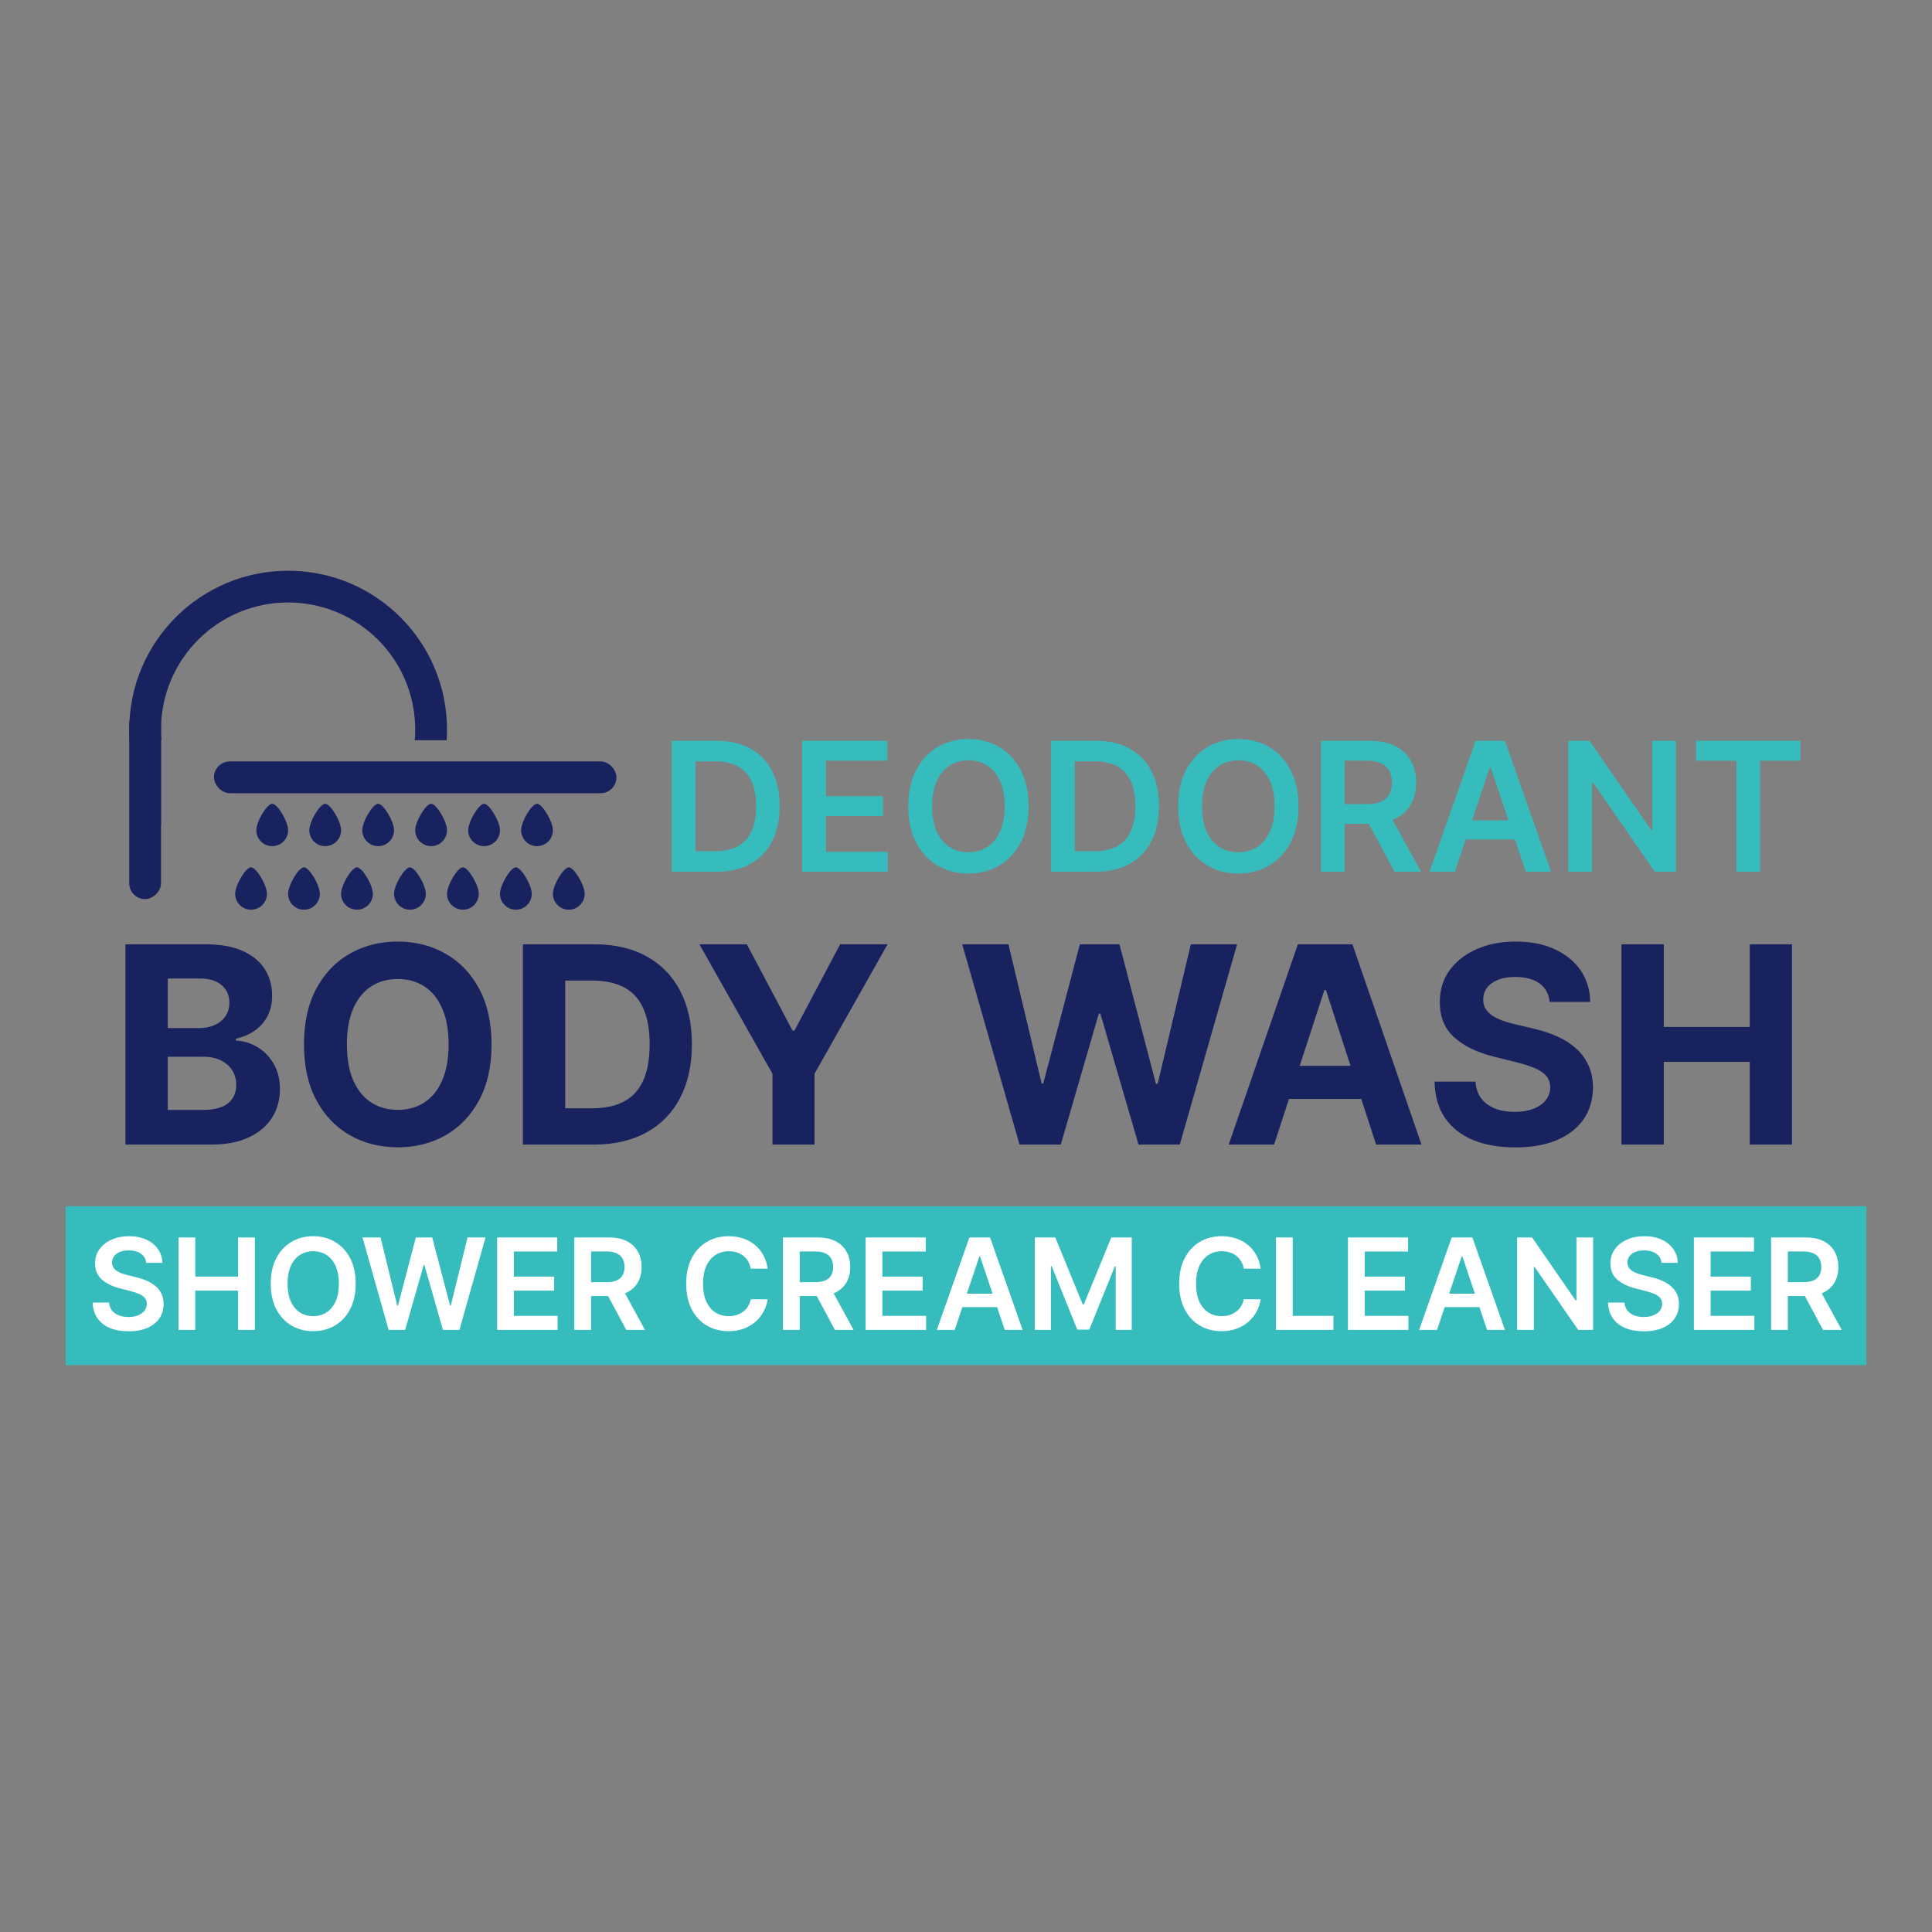 <?xml version="1.0" encoding="UTF-8"?>
<svg xmlns="http://www.w3.org/2000/svg" width="500" height="500" viewBox="0 0 500 500" fill="none">
  <rect x="0" y="0" width="500" height="500" fill="#808080" stroke="none"/>
  <rect x="17" y="312.178" width="466" height="41.114" fill="#37BCBE"></rect>
  <rect x="55.375" y="197.059" width="104.165" height="8.223" rx="4.111" fill="#17225E"></rect>
  <rect x="41.668" y="183.355" width="49.337" height="8.224" rx="4.112" transform="rotate(90 41.668 183.355)" fill="#17225E"></rect>
  <path fill-rule="evenodd" clip-rule="evenodd" d="M41.665 213.489C36.504 206.618 33.445 198.077 33.445 188.821C33.445 166.115 51.854 147.707 74.563 147.707C97.272 147.707 115.681 166.115 115.681 188.821C115.681 189.745 115.65 190.662 115.59 191.57H107.34C107.416 190.661 107.454 189.741 107.454 188.811C107.454 170.646 92.727 155.92 74.56 155.92C56.393 155.92 41.666 170.646 41.666 188.811C41.666 189.741 41.705 190.661 41.78 191.57H41.665V213.489Z" fill="#17225E"></path>
  <path d="M185.33 225.613H173.846V191.724H185.562C188.927 191.724 191.817 192.402 194.233 193.759C196.66 195.105 198.524 197.041 199.826 199.568C201.128 202.094 201.779 205.116 201.779 208.636C201.779 212.166 201.122 215.199 199.81 217.737C198.508 220.274 196.627 222.221 194.167 223.578C191.718 224.935 188.772 225.613 185.33 225.613ZM179.986 220.302H185.033C187.393 220.302 189.363 219.871 190.94 219.011C192.518 218.139 193.703 216.843 194.498 215.122C195.292 213.39 195.689 211.228 195.689 208.636C195.689 206.043 195.292 203.892 194.498 202.182C193.703 200.461 192.529 199.176 190.973 198.326C189.429 197.466 187.509 197.036 185.215 197.036H179.986V220.302ZM207.612 225.613V191.724H229.653V196.87H213.751V206.071H228.511V211.217H213.751V220.467H229.785V225.613H207.612ZM266.198 208.669C266.198 212.32 265.514 215.448 264.146 218.051C262.789 220.644 260.936 222.629 258.586 224.008C256.247 225.387 253.594 226.077 250.627 226.077C247.659 226.077 245.001 225.387 242.651 224.008C240.312 222.618 238.459 220.627 237.091 218.035C235.734 215.431 235.056 212.309 235.056 208.669C235.056 205.017 235.734 201.895 237.091 199.303C238.459 196.699 240.312 194.708 242.651 193.329C245.001 191.95 247.659 191.261 250.627 191.261C253.594 191.261 256.247 191.95 258.586 193.329C260.936 194.708 262.789 196.699 264.146 199.303C265.514 201.895 266.198 205.017 266.198 208.669ZM260.026 208.669C260.026 206.098 259.623 203.931 258.818 202.165C258.024 200.389 256.92 199.049 255.508 198.144C254.096 197.229 252.469 196.771 250.627 196.771C248.785 196.771 247.157 197.229 245.745 198.144C244.333 199.049 243.225 200.389 242.419 202.165C241.625 203.931 241.228 206.098 241.228 208.669C241.228 211.239 241.625 213.412 242.419 215.188C243.225 216.953 244.333 218.294 245.745 219.209C247.157 220.114 248.785 220.566 250.627 220.566C252.469 220.566 254.096 220.114 255.508 219.209C256.92 218.294 258.024 216.953 258.818 215.188C259.623 213.412 260.026 211.239 260.026 208.669ZM283.486 225.613H272.002V191.724H283.718C287.082 191.724 289.973 192.402 292.389 193.759C294.816 195.105 296.68 197.041 297.982 199.568C299.283 202.094 299.934 205.116 299.934 208.636C299.934 212.166 299.278 215.199 297.965 217.737C296.663 220.274 294.782 222.221 292.322 223.578C289.873 224.935 286.928 225.613 283.486 225.613ZM278.141 220.302H283.188C285.549 220.302 287.518 219.871 289.096 219.011C290.673 218.139 291.859 216.843 292.653 215.122C293.448 213.39 293.845 211.228 293.845 208.636C293.845 206.043 293.448 203.892 292.653 202.182C291.859 200.461 290.684 199.176 289.129 198.326C287.584 197.466 285.665 197.036 283.37 197.036H278.141V220.302ZM336.049 208.669C336.049 212.32 335.365 215.448 333.997 218.051C332.64 220.644 330.787 222.629 328.437 224.008C326.099 225.387 323.445 226.077 320.478 226.077C317.51 226.077 314.852 225.387 312.502 224.008C310.163 222.618 308.31 220.627 306.942 218.035C305.585 215.431 304.907 212.309 304.907 208.669C304.907 205.017 305.585 201.895 306.942 199.303C308.31 196.699 310.163 194.708 312.502 193.329C314.852 191.95 317.51 191.261 320.478 191.261C323.445 191.261 326.099 191.95 328.437 193.329C330.787 194.708 332.64 196.699 333.997 199.303C335.365 201.895 336.049 205.017 336.049 208.669ZM329.877 208.669C329.877 206.098 329.474 203.931 328.669 202.165C327.875 200.389 326.771 199.049 325.359 198.144C323.947 197.229 322.32 196.771 320.478 196.771C318.636 196.771 317.008 197.229 315.596 198.144C314.184 199.049 313.076 200.389 312.27 202.165C311.476 203.931 311.079 206.098 311.079 208.669C311.079 211.239 311.476 213.412 312.27 215.188C313.076 216.953 314.184 218.294 315.596 219.209C317.008 220.114 318.636 220.566 320.478 220.566C322.32 220.566 323.947 220.114 325.359 219.209C326.771 218.294 327.875 216.953 328.669 215.188C329.474 213.412 329.877 211.239 329.877 208.669ZM341.853 225.613V191.724H354.562C357.165 191.724 359.349 192.176 361.114 193.081C362.89 193.986 364.231 195.254 365.135 196.887C366.051 198.508 366.509 200.4 366.509 202.563C366.509 204.736 366.046 206.622 365.119 208.222C364.203 209.81 362.852 211.04 361.065 211.912C359.278 212.772 357.082 213.203 354.479 213.203H345.427V208.106H353.651C355.174 208.106 356.42 207.896 357.391 207.477C358.362 207.047 359.079 206.424 359.542 205.607C360.017 204.78 360.254 203.765 360.254 202.563C360.254 201.36 360.017 200.334 359.542 199.485C359.068 198.624 358.345 197.973 357.375 197.532C356.404 197.08 355.152 196.854 353.618 196.854H347.992V225.613H341.853ZM359.36 210.257L367.75 225.613H360.899L352.659 210.257H359.36ZM376.512 225.613H369.959L381.89 191.724H389.469L401.416 225.613H394.863L385.812 198.674H385.547L376.512 225.613ZM376.727 212.326H394.598V217.257H376.727V212.326ZM433.729 191.724V225.613H428.268L412.3 202.53H412.019V225.613H405.879V191.724H411.373L427.325 214.824H427.623V191.724H433.729ZM438.929 196.87V191.724H465.968V196.87H455.493V225.613H449.403V196.87H438.929Z" fill="#37BCBE"></path>
  <path d="M32.464 296.213V244.382H53.216C57.029 244.382 60.21 244.947 62.757 246.078C65.305 247.208 67.22 248.777 68.502 250.785C69.784 252.776 70.426 255.071 70.426 257.669C70.426 259.694 70.021 261.474 69.211 263.009C68.401 264.527 67.287 265.776 65.87 266.754C64.47 267.716 62.867 268.399 61.062 268.804V269.311C63.036 269.395 64.883 269.952 66.604 270.981C68.342 272.01 69.751 273.453 70.831 275.309C71.91 277.148 72.45 279.341 72.45 281.889C72.45 284.639 71.767 287.094 70.4 289.253C69.051 291.396 67.051 293.092 64.402 294.34C61.754 295.589 58.489 296.213 54.608 296.213H32.464ZM43.422 287.254H52.356C55.41 287.254 57.637 286.672 59.037 285.508C60.438 284.327 61.138 282.758 61.138 280.8C61.138 279.366 60.792 278.101 60.1 277.004C59.408 275.908 58.421 275.047 57.139 274.423C55.874 273.799 54.364 273.486 52.609 273.486H43.422V287.254ZM43.422 266.071H51.546C53.048 266.071 54.38 265.81 55.545 265.287C56.726 264.747 57.654 263.987 58.328 263.009C59.02 262.03 59.366 260.858 59.366 259.491C59.366 257.618 58.7 256.108 57.367 254.961C56.051 253.814 54.178 253.24 51.748 253.24H43.422V266.071ZM127.21 270.298C127.21 275.95 126.139 280.758 123.996 284.723C121.87 288.688 118.968 291.717 115.29 293.809C111.629 295.884 107.512 296.922 102.94 296.922C98.334 296.922 94.2 295.875 90.539 293.783C86.878 291.691 83.984 288.663 81.859 284.698C79.733 280.733 78.67 275.933 78.67 270.298C78.67 264.645 79.733 259.837 81.859 255.872C83.984 251.907 86.878 248.887 90.539 246.812C94.2 244.72 98.334 243.674 102.94 243.674C107.512 243.674 111.629 244.72 115.29 246.812C118.968 248.887 121.87 251.907 123.996 255.872C126.139 259.837 127.21 264.645 127.21 270.298ZM116.1 270.298C116.1 266.636 115.552 263.549 114.455 261.035C113.375 258.521 111.848 256.614 109.874 255.315C107.9 254.016 105.589 253.367 102.94 253.367C100.291 253.367 97.98 254.016 96.006 255.315C94.032 256.614 92.496 258.521 91.4 261.035C90.32 263.549 89.78 266.636 89.78 270.298C89.78 273.959 90.32 277.046 91.4 279.56C92.496 282.074 94.032 283.981 96.006 285.28C97.98 286.579 100.291 287.229 102.94 287.229C105.589 287.229 107.9 286.579 109.874 285.28C111.848 283.981 113.375 282.074 114.455 279.56C115.552 277.046 116.1 273.959 116.1 270.298ZM153.701 296.213H135.328V244.382H153.853C159.067 244.382 163.555 245.42 167.317 247.495C171.079 249.554 173.973 252.515 175.998 256.378C178.039 260.242 179.06 264.865 179.06 270.247C179.06 275.646 178.039 280.286 175.998 284.166C173.973 288.047 171.063 291.025 167.266 293.1C163.487 295.175 158.965 296.213 153.701 296.213ZM146.286 286.824H153.246C156.485 286.824 159.21 286.25 161.42 285.103C163.647 283.939 165.318 282.142 166.431 279.712C167.562 277.266 168.127 274.111 168.127 270.247C168.127 266.417 167.562 263.287 166.431 260.858C165.318 258.428 163.656 256.64 161.446 255.492C159.235 254.345 156.511 253.772 153.271 253.772H146.286V286.824ZM181.009 244.382H193.283L205.102 266.704H205.608L217.427 244.382H229.701L210.796 277.89V296.213H199.914V277.89L181.009 244.382ZM263.848 296.213L249.017 244.382H260.988L269.567 280.395H269.998L279.463 244.382H289.712L299.152 280.471H299.608L308.187 244.382H320.158L305.327 296.213H294.648L284.777 262.326H284.373L274.528 296.213H263.848ZM329.737 296.213H317.994L335.887 244.382H350.009L367.876 296.213H356.133L343.15 256.226H342.745L329.737 296.213ZM329.003 275.84H356.741V284.394H329.003V275.84ZM401.048 259.289C400.846 257.247 399.977 255.661 398.442 254.531C396.906 253.4 394.823 252.835 392.191 252.835C390.402 252.835 388.892 253.088 387.66 253.594C386.429 254.084 385.484 254.767 384.826 255.644C384.185 256.522 383.864 257.517 383.864 258.631C383.831 259.559 384.025 260.368 384.446 261.06C384.885 261.752 385.484 262.351 386.243 262.857C387.002 263.346 387.88 263.777 388.875 264.148C389.871 264.502 390.934 264.806 392.064 265.059L396.721 266.172C398.982 266.679 401.057 267.353 402.946 268.197C404.836 269.041 406.473 270.078 407.856 271.31C409.24 272.542 410.311 273.993 411.07 275.663C411.846 277.333 412.243 279.248 412.26 281.408C412.243 284.58 411.433 287.33 409.83 289.658C408.244 291.97 405.95 293.766 402.946 295.049C399.96 296.314 396.358 296.947 392.14 296.947C387.956 296.947 384.311 296.306 381.207 295.023C378.119 293.741 375.707 291.843 373.969 289.329C372.248 286.798 371.345 283.669 371.261 279.94H381.865C381.983 281.678 382.481 283.129 383.358 284.293C384.252 285.44 385.442 286.309 386.927 286.9C388.428 287.473 390.124 287.76 392.013 287.76C393.869 287.76 395.481 287.49 396.847 286.95C398.231 286.41 399.302 285.659 400.061 284.698C400.821 283.736 401.2 282.631 401.2 281.382C401.2 280.218 400.854 279.24 400.163 278.447C399.488 277.654 398.492 276.979 397.176 276.422C395.877 275.865 394.283 275.359 392.393 274.904L386.749 273.486C382.38 272.423 378.929 270.762 376.398 268.501C373.868 266.24 372.611 263.194 372.628 259.365C372.611 256.226 373.446 253.485 375.133 251.139C376.837 248.794 379.174 246.964 382.143 245.648C385.113 244.332 388.487 243.674 392.267 243.674C396.113 243.674 399.471 244.332 402.339 245.648C405.224 246.964 407.468 248.794 409.071 251.139C410.674 253.485 411.501 256.201 411.551 259.289H401.048ZM419.631 296.213V244.382H430.589V265.767H452.835V244.382H463.768V296.213H452.835V274.802H430.589V296.213H419.631Z" fill="#17225E"></path>
  <path d="M69.083 231.317C69.083 233.588 67.242 235.429 64.971 235.429C62.7 235.429 60.859 233.588 60.859 231.317C60.859 229.047 63.601 224.465 64.971 224.465C66.342 224.465 69.083 229.047 69.083 231.317Z" fill="#17225E"></path>
  <path d="M82.778 231.317C82.778 233.588 80.937 235.429 78.666 235.429C76.396 235.429 74.555 233.588 74.555 231.317C74.555 229.047 77.296 224.465 78.666 224.465C80.037 224.465 82.778 229.047 82.778 231.317Z" fill="#17225E"></path>
  <path d="M123.909 231.317C123.909 233.588 122.068 235.429 119.797 235.429C117.526 235.429 115.686 233.588 115.686 231.317C115.686 229.047 118.427 224.465 119.797 224.465C121.168 224.465 123.909 229.047 123.909 231.317Z" fill="#17225E"></path>
  <path d="M137.618 231.317C137.618 233.588 135.777 235.429 133.506 235.429C131.235 235.429 129.395 233.588 129.395 231.317C129.395 229.047 132.136 224.465 133.506 224.465C134.877 224.465 137.618 229.047 137.618 231.317Z" fill="#17225E"></path>
  <path d="M151.313 231.317C151.313 233.588 149.472 235.429 147.202 235.429C144.931 235.429 143.09 233.588 143.09 231.317C143.09 229.047 145.831 224.465 147.202 224.465C148.572 224.465 151.313 229.047 151.313 231.317Z" fill="#17225E"></path>
  <path d="M96.493 231.317C96.493 233.588 94.652 235.429 92.381 235.429C90.11 235.429 88.269 233.588 88.269 231.317C88.269 229.047 91.011 224.465 92.381 224.465C93.752 224.465 96.493 229.047 96.493 231.317Z" fill="#17225E"></path>
  <path d="M110.204 231.317C110.204 233.588 108.363 235.429 106.092 235.429C103.821 235.429 101.98 233.588 101.98 231.317C101.98 229.047 104.722 224.465 106.092 224.465C107.463 224.465 110.204 229.047 110.204 231.317Z" fill="#17225E"></path>
  <path d="M74.561 214.868C74.561 217.139 72.721 218.979 70.45 218.979C68.179 218.979 66.338 217.139 66.338 214.868C66.338 212.597 69.079 208.016 70.45 208.016C71.82 208.016 74.561 212.597 74.561 214.868Z" fill="#17225E"></path>
  <path d="M115.684 214.868C115.684 217.139 113.844 218.979 111.573 218.979C109.302 218.979 107.461 217.139 107.461 214.868C107.461 212.597 110.202 208.016 111.573 208.016C112.943 208.016 115.684 212.597 115.684 214.868Z" fill="#17225E"></path>
  <path d="M129.395 214.868C129.395 217.139 127.555 218.979 125.284 218.979C123.013 218.979 121.172 217.139 121.172 214.868C121.172 212.597 123.913 208.016 125.284 208.016C126.654 208.016 129.395 212.597 129.395 214.868Z" fill="#17225E"></path>
  <path d="M143.091 214.868C143.091 217.139 141.25 218.979 138.979 218.979C136.708 218.979 134.867 217.139 134.867 214.868C134.867 212.597 137.608 208.016 138.979 208.016C140.35 208.016 143.091 212.597 143.091 214.868Z" fill="#17225E"></path>
  <path d="M88.274 214.868C88.274 217.139 86.433 218.979 84.162 218.979C81.892 218.979 80.051 217.139 80.051 214.868C80.051 212.597 82.792 208.016 84.162 208.016C85.533 208.016 88.274 212.597 88.274 214.868Z" fill="#17225E"></path>
  <path d="M101.979 214.868C101.979 217.139 100.138 218.979 97.868 218.979C95.597 218.979 93.756 217.139 93.756 214.868C93.756 212.597 96.497 208.016 97.868 208.016C99.238 208.016 101.979 212.597 101.979 214.868Z" fill="#17225E"></path>
  <path d="M37.84 326.832C37.731 325.812 37.272 325.018 36.462 324.449C35.66 323.881 34.617 323.597 33.332 323.597C32.428 323.597 31.654 323.733 31.007 324.005C30.361 324.278 29.866 324.648 29.524 325.115C29.181 325.582 29.006 326.116 28.998 326.715C28.998 327.214 29.111 327.646 29.337 328.012C29.571 328.378 29.886 328.689 30.283 328.946C30.68 329.195 31.12 329.406 31.603 329.577C32.086 329.748 32.572 329.892 33.063 330.009L35.306 330.57C36.209 330.78 37.077 331.064 37.91 331.423C38.752 331.781 39.503 332.232 40.165 332.777C40.835 333.323 41.364 333.981 41.753 334.752C42.143 335.522 42.337 336.426 42.337 337.461C42.337 338.863 41.979 340.097 41.263 341.164C40.546 342.223 39.511 343.053 38.156 343.652C36.809 344.244 35.177 344.54 33.262 344.54C31.401 344.54 29.785 344.252 28.414 343.675C27.052 343.099 25.985 342.258 25.214 341.152C24.451 340.047 24.038 338.7 23.976 337.111H28.239C28.301 337.944 28.558 338.637 29.01 339.19C29.462 339.743 30.049 340.156 30.774 340.428C31.506 340.701 32.323 340.837 33.227 340.837C34.169 340.837 34.994 340.697 35.703 340.417C36.419 340.128 36.98 339.731 37.385 339.225C37.79 338.711 37.996 338.112 38.004 337.426C37.996 336.803 37.813 336.289 37.455 335.885C37.097 335.472 36.594 335.129 35.948 334.857C35.31 334.576 34.562 334.327 33.706 334.109L30.984 333.408C29.014 332.902 27.456 332.135 26.312 331.107C25.175 330.071 24.606 328.697 24.606 326.984C24.606 325.574 24.988 324.34 25.751 323.281C26.522 322.222 27.569 321.401 28.893 320.817C30.217 320.225 31.716 319.929 33.39 319.929C35.088 319.929 36.575 320.225 37.852 320.817C39.137 321.401 40.145 322.214 40.877 323.258C41.609 324.293 41.987 325.485 42.01 326.832H37.84ZM46.201 344.178V320.256H50.534V330.383H61.619V320.256H65.964V344.178H61.619V334.016H50.534V344.178H46.201ZM92.053 332.217C92.053 334.794 91.57 337.002 90.605 338.84C89.647 340.67 88.338 342.071 86.68 343.045C85.029 344.018 83.156 344.505 81.061 344.505C78.967 344.505 77.09 344.018 75.431 343.045C73.781 342.064 72.472 340.658 71.507 338.828C70.549 336.99 70.07 334.787 70.07 332.217C70.07 329.639 70.549 327.436 71.507 325.606C72.472 323.768 73.781 322.362 75.431 321.389C77.09 320.416 78.967 319.929 81.061 319.929C83.156 319.929 85.029 320.416 86.68 321.389C88.338 322.362 89.647 323.768 90.605 325.606C91.57 327.436 92.053 329.639 92.053 332.217ZM87.696 332.217C87.696 330.402 87.412 328.872 86.843 327.626C86.283 326.373 85.504 325.427 84.507 324.788C83.51 324.142 82.362 323.818 81.061 323.818C79.761 323.818 78.612 324.142 77.616 324.788C76.619 325.427 75.836 326.373 75.268 327.626C74.707 328.872 74.427 330.402 74.427 332.217C74.427 334.031 74.707 335.565 75.268 336.819C75.836 338.065 76.619 339.011 77.616 339.657C78.612 340.296 79.761 340.615 81.061 340.615C82.362 340.615 83.51 340.296 84.507 339.657C85.504 339.011 86.283 338.065 86.843 336.819C87.412 335.565 87.696 334.031 87.696 332.217ZM100.574 344.178L93.823 320.256H98.483L102.793 337.835H103.015L107.617 320.256H111.857L116.471 337.847H116.681L120.992 320.256H125.652L118.901 344.178H114.626L109.837 327.393H109.65L104.849 344.178H100.574ZM128.657 344.178V320.256H144.215V323.889H132.99V330.383H143.41V334.016H132.99V340.545H144.309V344.178H128.657ZM148.637 344.178V320.256H157.607C159.445 320.256 160.987 320.575 162.233 321.214C163.487 321.852 164.433 322.748 165.071 323.9C165.718 325.045 166.041 326.38 166.041 327.907C166.041 329.441 165.714 330.772 165.06 331.901C164.413 333.023 163.459 333.891 162.198 334.506C160.936 335.114 159.387 335.417 157.549 335.417H151.16V331.82H156.965C158.039 331.82 158.919 331.672 159.605 331.376C160.29 331.072 160.796 330.632 161.123 330.056C161.458 329.472 161.625 328.755 161.625 327.907C161.625 327.058 161.458 326.334 161.123 325.734C160.788 325.127 160.278 324.667 159.593 324.356C158.908 324.037 158.024 323.877 156.941 323.877H152.97V344.178H148.637ZM160.995 333.338L166.917 344.178H162.081L156.264 333.338H160.995ZM198.665 328.327H194.296C194.171 327.611 193.942 326.976 193.607 326.423C193.272 325.863 192.855 325.388 192.357 324.998C191.859 324.609 191.29 324.317 190.652 324.122C190.021 323.92 189.34 323.818 188.608 323.818C187.307 323.818 186.155 324.146 185.15 324.8C184.146 325.446 183.359 326.396 182.791 327.65C182.222 328.896 181.938 330.418 181.938 332.217C181.938 334.047 182.222 335.589 182.791 336.842C183.367 338.088 184.153 339.03 185.15 339.669C186.155 340.3 187.303 340.615 188.596 340.615C189.312 340.615 189.982 340.522 190.605 340.335C191.236 340.14 191.8 339.856 192.299 339.482C192.805 339.108 193.229 338.649 193.572 338.104C193.922 337.559 194.164 336.936 194.296 336.235L198.665 336.258C198.501 337.395 198.147 338.462 197.602 339.459C197.064 340.456 196.36 341.335 195.487 342.099C194.615 342.854 193.595 343.446 192.427 343.874C191.259 344.295 189.963 344.505 188.537 344.505C186.435 344.505 184.558 344.018 182.907 343.045C181.257 342.071 179.956 340.666 179.006 338.828C178.056 336.99 177.581 334.787 177.581 332.217C177.581 329.639 178.06 327.436 179.018 325.606C179.976 323.768 181.28 322.362 182.931 321.389C184.582 320.416 186.451 319.929 188.537 319.929C189.869 319.929 191.107 320.116 192.252 320.49C193.397 320.863 194.417 321.412 195.312 322.136C196.208 322.853 196.944 323.733 197.52 324.776C198.104 325.812 198.485 326.996 198.665 328.327ZM202.633 344.178V320.256H211.604C213.441 320.256 214.983 320.575 216.229 321.214C217.483 321.852 218.429 322.748 219.068 323.9C219.714 325.045 220.037 326.38 220.037 327.907C220.037 329.441 219.71 330.772 219.056 331.901C218.41 333.023 217.456 333.891 216.194 334.506C214.933 335.114 213.383 335.417 211.545 335.417H205.156V331.82H210.961C212.036 331.82 212.916 331.672 213.601 331.376C214.286 331.072 214.793 330.632 215.12 330.056C215.454 329.472 215.622 328.755 215.622 327.907C215.622 327.058 215.454 326.334 215.12 325.734C214.785 325.127 214.275 324.667 213.589 324.356C212.904 324.037 212.02 323.877 210.938 323.877H206.967V344.178H202.633ZM214.991 333.338L220.913 344.178H216.077L210.26 333.338H214.991ZM224.026 344.178V320.256H239.585V323.889H228.359V330.383H238.779V334.016H228.359V340.545H239.678V344.178H224.026ZM247.078 344.178H242.452L250.874 320.256H256.224L264.657 344.178H260.031L253.642 325.162H253.455L247.078 344.178ZM247.229 334.798H259.845V338.279H247.229V334.798ZM267.808 320.256H273.111L280.213 337.59H280.493L287.595 320.256H292.898V344.178H288.739V327.743H288.517L281.906 344.108H278.799L272.188 327.708H271.966V344.178H267.808V320.256ZM326.252 328.327H321.883C321.758 327.611 321.529 326.976 321.194 326.423C320.859 325.863 320.442 325.388 319.944 324.998C319.446 324.609 318.877 324.317 318.239 324.122C317.608 323.92 316.927 323.818 316.195 323.818C314.894 323.818 313.742 324.146 312.737 324.8C311.733 325.446 310.946 326.396 310.378 327.65C309.809 328.896 309.525 330.418 309.525 332.217C309.525 334.047 309.809 335.589 310.378 336.842C310.954 338.088 311.74 339.03 312.737 339.669C313.742 340.3 314.89 340.615 316.183 340.615C316.899 340.615 317.569 340.522 318.192 340.335C318.823 340.14 319.387 339.856 319.886 339.482C320.392 339.108 320.816 338.649 321.159 338.104C321.509 337.559 321.751 336.936 321.883 336.235L326.252 336.258C326.088 337.395 325.734 338.462 325.189 339.459C324.651 340.456 323.947 341.335 323.074 342.099C322.202 342.854 321.182 343.446 320.014 343.874C318.846 344.295 317.55 344.505 316.124 344.505C314.022 344.505 312.145 344.018 310.494 343.045C308.844 342.071 307.543 340.666 306.593 338.828C305.643 336.99 305.168 334.787 305.168 332.217C305.168 329.639 305.647 327.436 306.605 325.606C307.563 323.768 308.867 322.362 310.518 321.389C312.169 320.416 314.038 319.929 316.124 319.929C317.456 319.929 318.694 320.116 319.839 320.49C320.984 320.863 322.004 321.412 322.899 322.136C323.795 322.853 324.531 323.733 325.107 324.776C325.691 325.812 326.072 326.996 326.252 328.327ZM330.22 344.178V320.256H334.554V340.545H345.089V344.178H330.22ZM348.851 344.178V320.256H364.409V323.889H353.184V330.383H363.603V334.016H353.184V340.545H364.503V344.178H348.851ZM371.902 344.178H367.277L375.698 320.256H381.048L389.481 344.178H384.856L378.467 325.162H378.28L371.902 344.178ZM372.054 334.798H384.669V338.279H372.054V334.798ZM412.291 320.256V344.178H408.436L397.164 327.883H396.966V344.178H392.632V320.256H396.51L407.77 336.562H407.981V320.256H412.291ZM430.013 326.832C429.904 325.812 429.445 325.018 428.635 324.449C427.833 323.881 426.789 323.597 425.504 323.597C424.601 323.597 423.826 323.733 423.18 324.005C422.534 324.278 422.039 324.648 421.696 325.115C421.354 325.582 421.179 326.116 421.171 326.715C421.171 327.214 421.284 327.646 421.51 328.012C421.743 328.378 422.059 328.689 422.456 328.946C422.853 329.195 423.293 329.406 423.776 329.577C424.258 329.748 424.745 329.892 425.236 330.009L427.478 330.57C428.382 330.78 429.25 331.064 430.083 331.423C430.924 331.781 431.676 332.232 432.338 332.777C433.007 333.323 433.537 333.981 433.926 334.752C434.315 335.522 434.51 336.426 434.51 337.461C434.51 338.863 434.152 340.097 433.435 341.164C432.719 342.223 431.683 343.053 430.328 343.652C428.981 344.244 427.35 344.54 425.434 344.54C423.573 344.54 421.957 344.252 420.587 343.675C419.224 343.099 418.157 342.258 417.386 341.152C416.623 340.047 416.211 338.7 416.148 337.111H420.412C420.474 337.944 420.731 338.637 421.183 339.19C421.634 339.743 422.222 340.156 422.946 340.428C423.678 340.701 424.496 340.837 425.399 340.837C426.341 340.837 427.167 340.697 427.876 340.417C428.592 340.128 429.153 339.731 429.558 339.225C429.962 338.711 430.169 338.112 430.177 337.426C430.169 336.803 429.986 336.289 429.628 335.885C429.269 335.472 428.767 335.129 428.121 334.857C427.482 334.576 426.735 334.327 425.878 334.109L423.157 333.408C421.186 332.902 419.629 332.135 418.484 331.107C417.347 330.071 416.779 328.697 416.779 326.984C416.779 325.574 417.161 324.34 417.924 323.281C418.695 322.222 419.742 321.401 421.066 320.817C422.39 320.225 423.889 319.929 425.563 319.929C427.26 319.929 428.748 320.225 430.025 320.817C431.31 321.401 432.318 322.214 433.05 323.258C433.782 324.293 434.16 325.485 434.183 326.832H430.013ZM438.373 344.178V320.256H453.932V323.889H442.707V330.383H453.126V334.016H442.707V340.545H454.025V344.178H438.373ZM458.353 344.178V320.256H467.324C469.162 320.256 470.703 320.575 471.949 321.214C473.203 321.852 474.149 322.748 474.788 323.9C475.434 325.045 475.757 326.38 475.757 327.907C475.757 329.441 475.43 330.772 474.776 331.901C474.13 333.023 473.176 333.891 471.914 334.506C470.653 335.114 469.103 335.417 467.265 335.417H460.876V331.82H466.681C467.756 331.82 468.636 331.672 469.321 331.376C470.006 331.072 470.513 330.632 470.84 330.056C471.174 329.472 471.342 328.755 471.342 327.907C471.342 327.058 471.174 326.334 470.84 325.734C470.505 325.127 469.995 324.667 469.309 324.356C468.624 324.037 467.74 323.877 466.658 323.877H462.687V344.178H458.353ZM470.711 333.338L476.633 344.178H471.797L465.981 333.338H470.711Z" fill="white"></path>
</svg>
